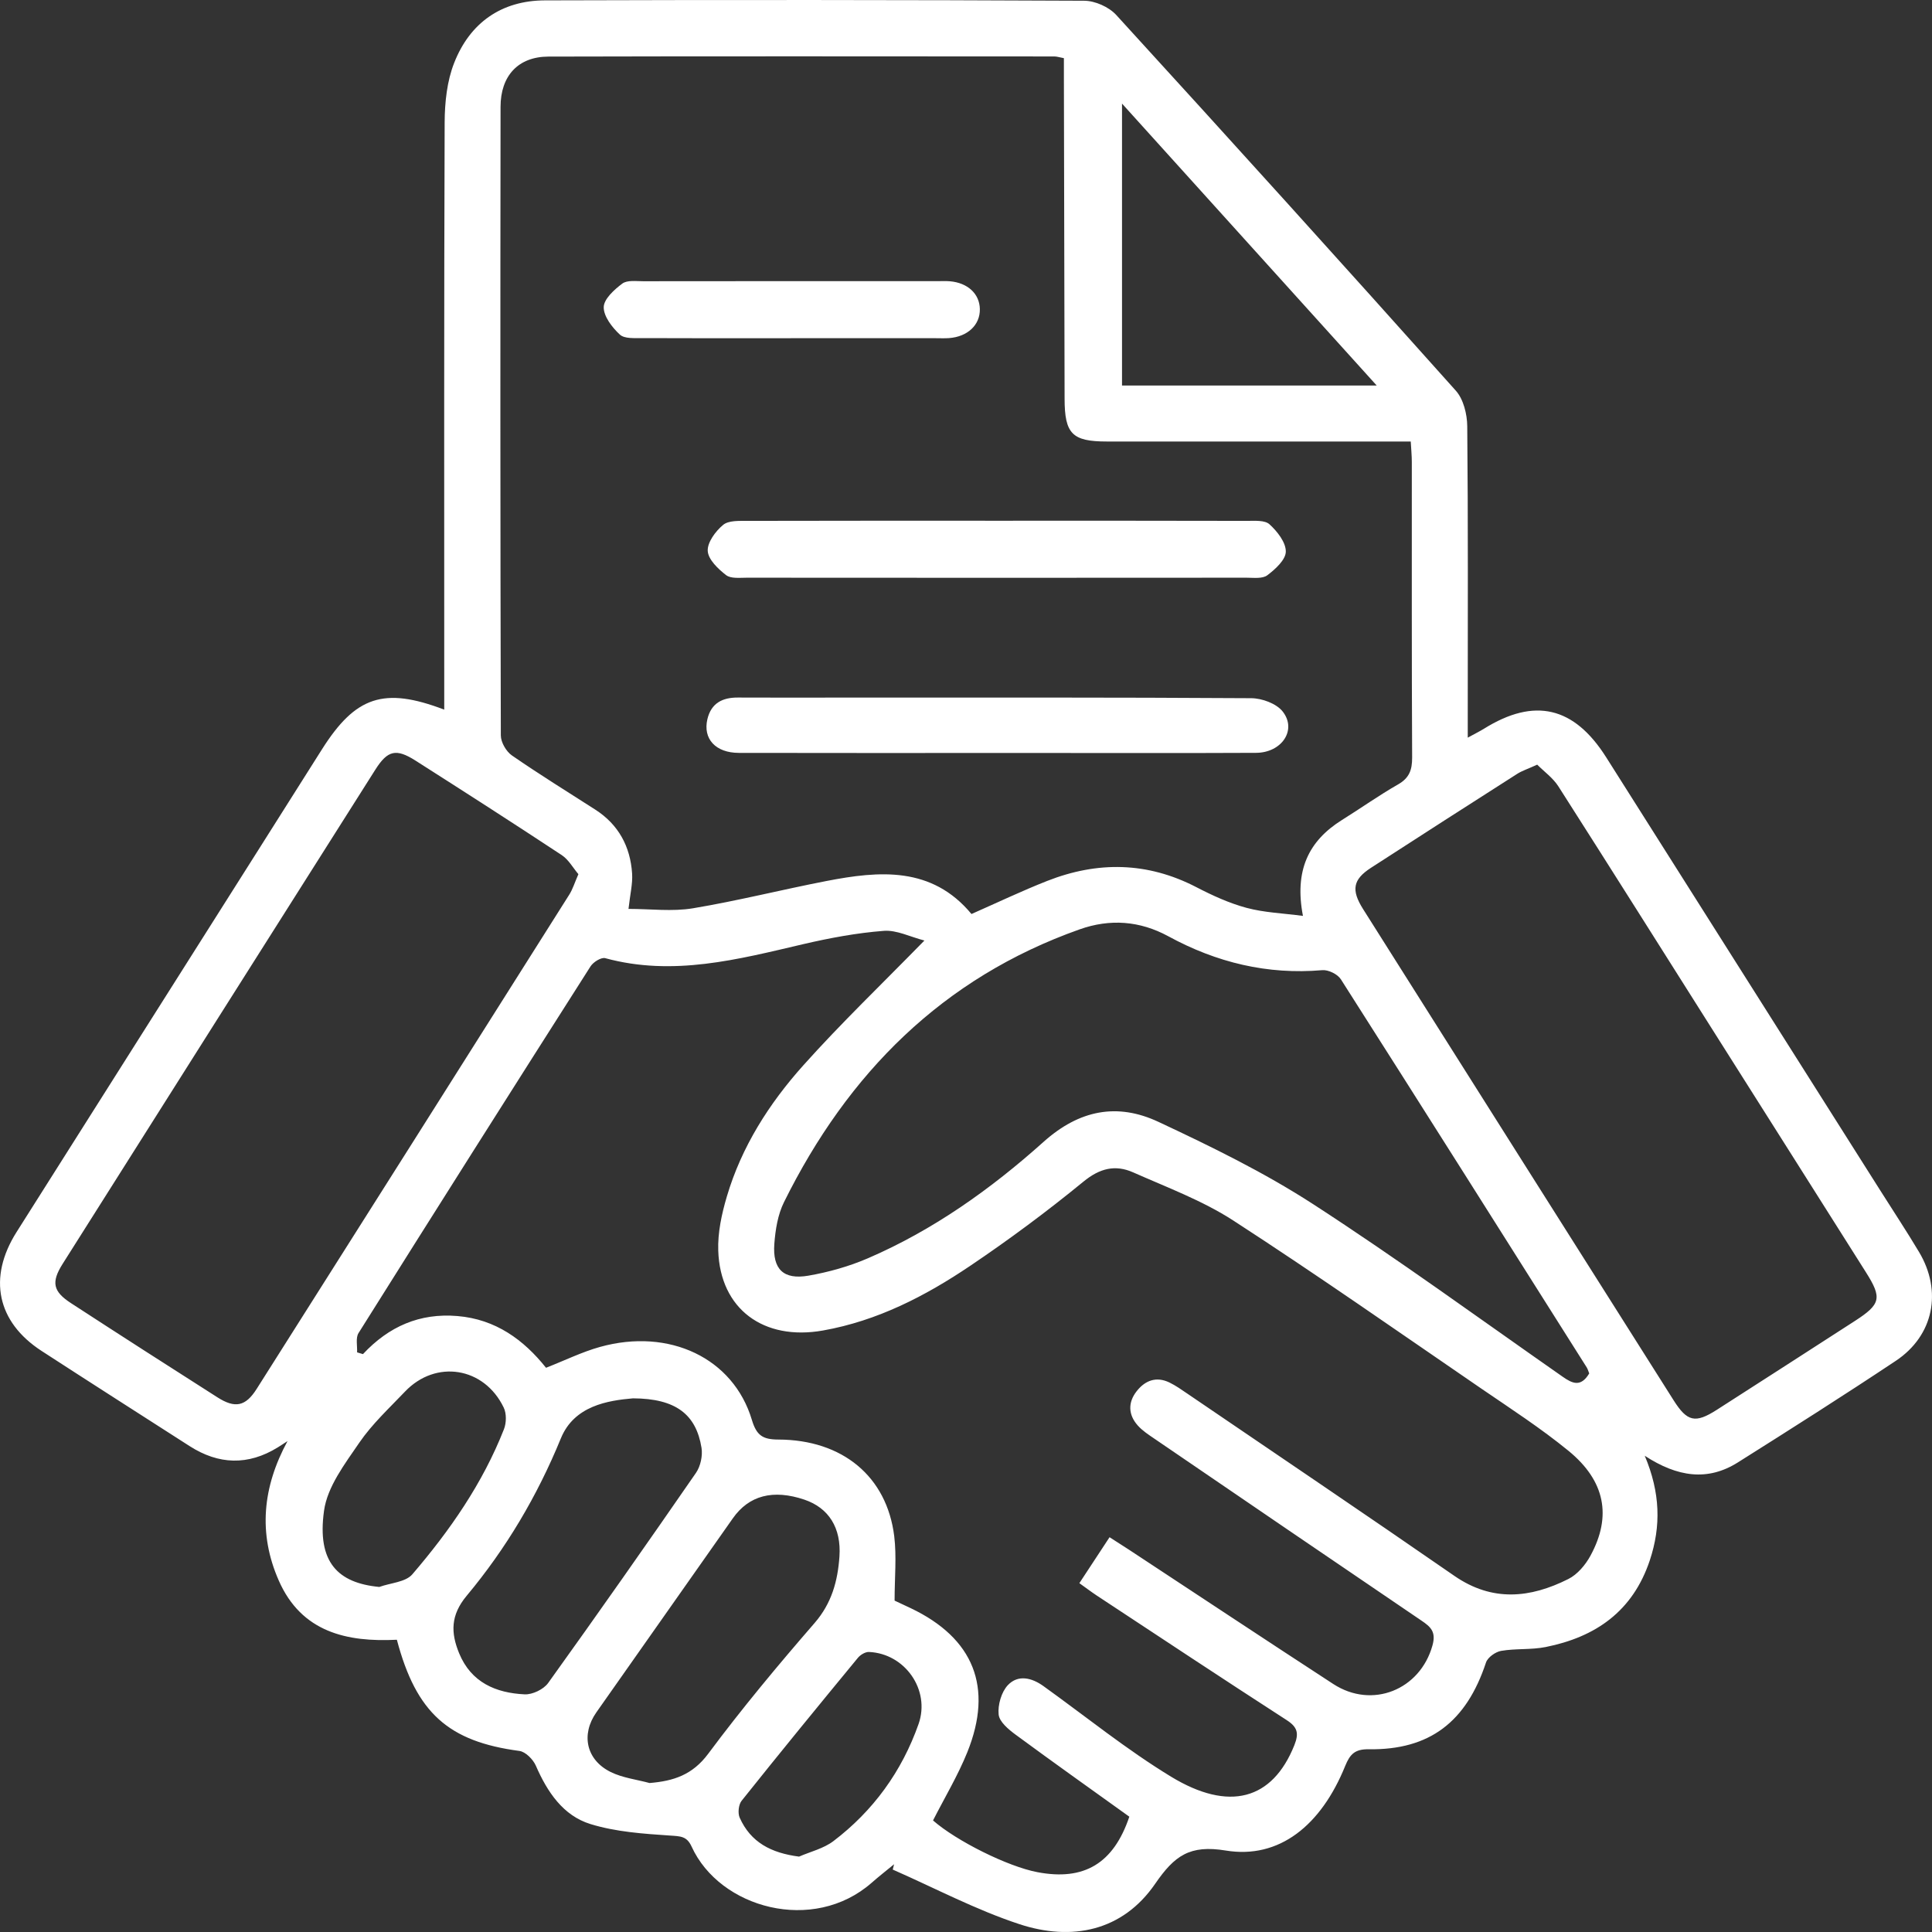 <?xml version="1.0" encoding="UTF-8"?> <svg xmlns="http://www.w3.org/2000/svg" viewBox="0 0 41.72 41.72" fill="none"><rect x="0" y="0" width="41.72" height="41.72" fill="#333333" stroke="none"/><g clip-path="url(#clip0_895_101)"><path d="M9.593 15.324V14.77C9.593 10.727 9.587 6.684 9.602 2.642C9.604 2.211 9.652 1.751 9.808 1.357C10.149 0.488 10.832 0.011 11.768 0.008C15.65 -0.004 19.531 -0.003 23.413 0.016C23.647 0.017 23.946 0.15 24.104 0.323C26.563 3.014 29.008 5.717 31.437 8.436C31.603 8.621 31.682 8.945 31.684 9.206C31.704 11.277 31.695 13.348 31.695 15.419C31.695 15.57 31.695 15.721 31.695 15.929C31.856 15.841 31.953 15.793 32.044 15.737C33.135 15.057 33.99 15.255 34.686 16.356C36.659 19.472 38.631 22.59 40.603 25.707C40.882 26.149 41.171 26.585 41.439 27.034C41.947 27.882 41.757 28.84 40.94 29.385C39.815 30.134 38.673 30.858 37.529 31.579C36.876 31.991 36.223 31.896 35.517 31.436C35.853 32.232 35.872 32.954 35.626 33.695C35.258 34.797 34.454 35.351 33.379 35.566C33.066 35.629 32.734 35.595 32.417 35.649C32.294 35.67 32.126 35.789 32.089 35.9C31.665 37.182 30.873 37.793 29.558 37.774C29.258 37.769 29.152 37.88 29.048 38.135C28.528 39.419 27.623 40.15 26.471 39.961C25.691 39.833 25.363 40.071 24.944 40.68C24.24 41.704 23.141 41.924 22.008 41.549C21.071 41.24 20.186 40.771 19.278 40.372C19.288 40.334 19.297 40.295 19.307 40.257C19.146 40.389 18.981 40.518 18.824 40.656C17.564 41.763 15.542 41.21 14.934 39.874C14.832 39.65 14.694 39.653 14.477 39.638C13.897 39.599 13.3 39.559 12.75 39.389C12.16 39.207 11.818 38.696 11.571 38.128C11.511 37.992 11.348 37.827 11.215 37.81C9.687 37.607 8.989 36.992 8.57 35.409C7.494 35.463 6.511 35.25 6.019 34.129C5.573 33.114 5.669 32.114 6.209 31.119C6.138 31.165 6.069 31.212 5.997 31.256C5.357 31.65 4.722 31.63 4.094 31.227C3.028 30.543 1.959 29.861 0.896 29.171C-0.065 28.547 -0.265 27.592 0.356 26.608C2.085 23.872 3.817 21.139 5.547 18.404C6.015 17.664 6.483 16.923 6.952 16.182C7.677 15.037 8.289 14.827 9.593 15.324V15.324ZM20.979 19.737C21.535 19.492 22.067 19.238 22.613 19.023C23.7 18.596 24.774 18.609 25.831 19.156C26.178 19.336 26.542 19.503 26.917 19.604C27.299 19.707 27.705 19.721 28.136 19.778C27.949 18.801 28.253 18.162 28.977 17.708C29.383 17.455 29.775 17.176 30.19 16.939C30.432 16.801 30.495 16.628 30.494 16.358C30.483 14.231 30.488 12.103 30.487 9.976C30.487 9.839 30.473 9.702 30.464 9.534C30.28 9.534 30.128 9.534 29.976 9.534C27.951 9.534 25.926 9.535 23.901 9.534C23.154 9.534 22.99 9.369 22.989 8.61C22.983 6.313 22.979 4.015 22.974 1.717C22.974 1.566 22.974 1.414 22.974 1.256C22.876 1.238 22.822 1.219 22.768 1.219C19.126 1.218 15.484 1.212 11.842 1.222C11.19 1.224 10.809 1.637 10.809 2.308C10.803 6.832 10.803 11.357 10.815 15.881C10.815 16.028 10.931 16.228 11.054 16.313C11.644 16.721 12.255 17.098 12.859 17.486C13.358 17.808 13.612 18.282 13.65 18.865C13.664 19.085 13.607 19.31 13.572 19.627C14.049 19.627 14.516 19.688 14.962 19.614C15.928 19.453 16.881 19.212 17.845 19.025C18.993 18.802 20.122 18.706 20.978 19.737L20.979 19.737ZM19.963 20.31C19.657 20.232 19.364 20.079 19.084 20.101C18.501 20.146 17.918 20.255 17.346 20.388C15.935 20.718 14.533 21.09 13.07 20.691C12.983 20.667 12.811 20.775 12.752 20.868C11.074 23.502 9.403 26.141 7.742 28.787C7.677 28.891 7.718 29.063 7.711 29.203C7.753 29.216 7.796 29.228 7.838 29.241C8.396 28.643 9.065 28.35 9.879 28.419C10.705 28.488 11.311 28.934 11.791 29.536C12.201 29.376 12.568 29.194 12.956 29.086C14.453 28.669 15.836 29.327 16.236 30.661C16.337 30.997 16.469 31.085 16.808 31.086C18.196 31.09 19.15 31.885 19.31 33.171C19.364 33.613 19.318 34.069 19.318 34.564C19.391 34.598 19.53 34.662 19.668 34.728C21.025 35.375 21.454 36.433 20.889 37.836C20.685 38.342 20.4 38.816 20.148 39.311C20.652 39.753 21.759 40.306 22.402 40.428C23.409 40.62 24.046 40.242 24.387 39.23C23.571 38.644 22.745 38.058 21.929 37.457C21.777 37.345 21.581 37.181 21.565 37.024C21.544 36.817 21.624 36.538 21.764 36.389C21.982 36.159 22.276 36.226 22.531 36.409C23.447 37.067 24.328 37.782 25.288 38.366C26.538 39.126 27.475 38.872 27.95 37.687C28.053 37.429 28.021 37.296 27.781 37.142C26.409 36.256 25.047 35.353 23.683 34.454C23.558 34.371 23.439 34.28 23.308 34.187C23.535 33.84 23.742 33.525 23.96 33.195C24.119 33.297 24.249 33.379 24.377 33.463C25.848 34.431 27.315 35.404 28.79 36.364C29.633 36.913 30.667 36.489 30.933 35.532C31.015 35.237 30.895 35.131 30.694 34.995C28.771 33.69 26.851 32.38 24.931 31.069C24.803 30.982 24.669 30.895 24.568 30.781C24.364 30.551 24.354 30.288 24.543 30.045C24.725 29.81 24.968 29.717 25.251 29.853C25.39 29.92 25.517 30.011 25.645 30.098C27.566 31.406 29.493 32.706 31.405 34.029C32.225 34.596 33.044 34.511 33.866 34.098C34.063 34 34.239 33.791 34.347 33.59C34.807 32.742 34.664 31.979 33.871 31.33C33.273 30.841 32.62 30.418 31.981 29.981C30.203 28.763 28.437 27.526 26.63 26.355C25.964 25.924 25.201 25.641 24.471 25.317C24.084 25.145 23.749 25.226 23.394 25.518C22.61 26.16 21.793 26.767 20.953 27.333C19.981 27.989 18.945 28.523 17.772 28.731C16.489 28.959 15.55 28.267 15.51 27.005C15.497 26.618 15.584 26.215 15.695 25.84C16.013 24.762 16.61 23.828 17.347 23.005C18.154 22.103 19.029 21.264 19.963 20.309V20.31ZM12.49 18.877C12.373 18.739 12.277 18.562 12.13 18.465C11.084 17.775 10.03 17.098 8.973 16.425C8.555 16.159 8.371 16.2 8.105 16.62C5.852 20.176 3.601 23.734 1.352 27.293C1.102 27.69 1.144 27.888 1.534 28.141C2.584 28.824 3.638 29.501 4.695 30.174C5.077 30.418 5.303 30.371 5.542 29.993C7.795 26.437 10.045 22.879 12.293 19.319C12.366 19.204 12.407 19.067 12.49 18.877H12.49ZM33.195 16.512C32.989 16.606 32.868 16.644 32.764 16.71C31.708 17.385 30.653 18.06 29.603 18.741C29.215 18.993 29.174 19.219 29.436 19.633C31.668 23.168 33.903 26.702 36.139 30.236C36.434 30.703 36.608 30.741 37.07 30.446C38.066 29.808 39.059 29.167 40.053 28.526C40.614 28.164 40.646 28.03 40.293 27.473C39.23 25.789 38.163 24.106 37.099 22.423C35.951 20.608 34.808 18.791 33.652 16.981C33.535 16.798 33.345 16.663 33.195 16.512ZM34.318 29.658C34.297 29.606 34.286 29.563 34.264 29.528C32.497 26.732 30.732 23.935 28.955 21.147C28.884 21.036 28.683 20.938 28.553 20.95C27.366 21.052 26.267 20.784 25.227 20.217C24.614 19.884 23.97 19.836 23.313 20.069C20.356 21.117 18.309 23.175 16.93 25.959C16.796 26.229 16.744 26.555 16.721 26.861C16.681 27.409 16.919 27.64 17.457 27.547C17.894 27.471 18.335 27.347 18.743 27.171C20.152 26.563 21.397 25.677 22.532 24.66C23.308 23.964 24.129 23.811 25.014 24.225C26.155 24.759 27.299 25.318 28.355 26.002C30.187 27.189 31.953 28.478 33.744 29.729C33.954 29.876 34.136 29.962 34.318 29.658H34.318ZM13.668 30.196C13.127 30.243 12.4 30.356 12.112 31.059C11.602 32.305 10.929 33.439 10.077 34.46C9.727 34.88 9.733 35.259 9.915 35.702C10.175 36.333 10.709 36.558 11.328 36.588C11.496 36.597 11.738 36.481 11.837 36.343C12.916 34.841 13.978 33.326 15.03 31.804C15.127 31.663 15.176 31.436 15.149 31.266C15.032 30.539 14.59 30.2 13.669 30.196L13.668 30.196ZM14.027 38.503C14.547 38.46 14.953 38.328 15.294 37.87C16.018 36.897 16.796 35.963 17.591 35.047C17.961 34.62 18.09 34.14 18.127 33.613C18.17 32.992 17.895 32.562 17.371 32.384C16.695 32.156 16.174 32.291 15.825 32.787C14.842 34.183 13.86 35.58 12.878 36.977C12.542 37.455 12.657 38.003 13.187 38.265C13.444 38.392 13.746 38.427 14.027 38.503H14.027ZM29.729 8.325C27.87 6.266 26.068 4.273 24.229 2.237V8.325H29.729ZM8.193 34.268C8.434 34.181 8.758 34.166 8.904 33.996C9.713 33.053 10.422 32.034 10.882 30.864C10.936 30.727 10.94 30.523 10.877 30.395C10.455 29.518 9.41 29.353 8.746 30.05C8.406 30.407 8.037 30.748 7.76 31.152C7.448 31.609 7.068 32.105 6.997 32.624C6.842 33.736 7.297 34.185 8.193 34.269V34.268ZM17.255 40.092C17.504 39.984 17.785 39.918 17.996 39.758C18.857 39.104 19.475 38.252 19.836 37.228C20.094 36.492 19.542 35.706 18.764 35.673C18.685 35.67 18.579 35.734 18.525 35.8C17.681 36.824 16.841 37.85 16.014 38.887C15.948 38.97 15.929 39.154 15.973 39.252C16.212 39.786 16.653 40.014 17.255 40.092Z" fill="white"></path><path d="M21.577 11.245C23.361 11.245 25.145 11.243 26.929 11.248C27.095 11.248 27.312 11.229 27.414 11.322C27.581 11.474 27.768 11.711 27.766 11.911C27.765 12.087 27.54 12.292 27.367 12.422C27.262 12.502 27.07 12.475 26.917 12.475C23.321 12.478 19.725 12.478 16.128 12.475C15.975 12.475 15.782 12.499 15.679 12.419C15.507 12.286 15.294 12.083 15.283 11.898C15.272 11.713 15.452 11.47 15.615 11.335C15.733 11.236 15.961 11.249 16.14 11.248C17.952 11.243 19.764 11.245 21.576 11.245H21.577Z" fill="white"></path><path d="M21.517 16.26C19.663 16.26 17.809 16.262 15.955 16.258C15.452 16.257 15.175 15.954 15.276 15.528C15.359 15.182 15.602 15.061 15.935 15.063C16.665 15.067 17.396 15.064 18.126 15.064C21.09 15.064 24.054 15.058 27.018 15.077C27.251 15.078 27.563 15.192 27.699 15.365C28.011 15.762 27.679 16.255 27.122 16.257C25.619 16.264 24.116 16.26 22.613 16.26C22.248 16.26 21.883 16.26 21.518 16.26H21.517Z" fill="white"></path><path d="M17.076 7.304C16.007 7.304 14.938 7.306 13.869 7.301C13.703 7.3 13.485 7.318 13.385 7.225C13.219 7.071 13.034 6.833 13.037 6.632C13.04 6.457 13.265 6.253 13.438 6.124C13.544 6.045 13.736 6.073 13.889 6.073C16.013 6.07 18.137 6.071 20.26 6.071C20.345 6.071 20.43 6.067 20.513 6.074C20.898 6.107 21.154 6.346 21.159 6.674C21.166 7.016 20.896 7.271 20.494 7.301C20.395 7.308 20.297 7.303 20.198 7.303C19.158 7.303 18.117 7.303 17.076 7.303L17.076 7.304Z" fill="white"></path></g><defs><clipPath id="clip0_895_101"><rect width="10.422" height="10.422" fill="white" transform="scale(4.003)"></rect></clipPath></defs></svg> 